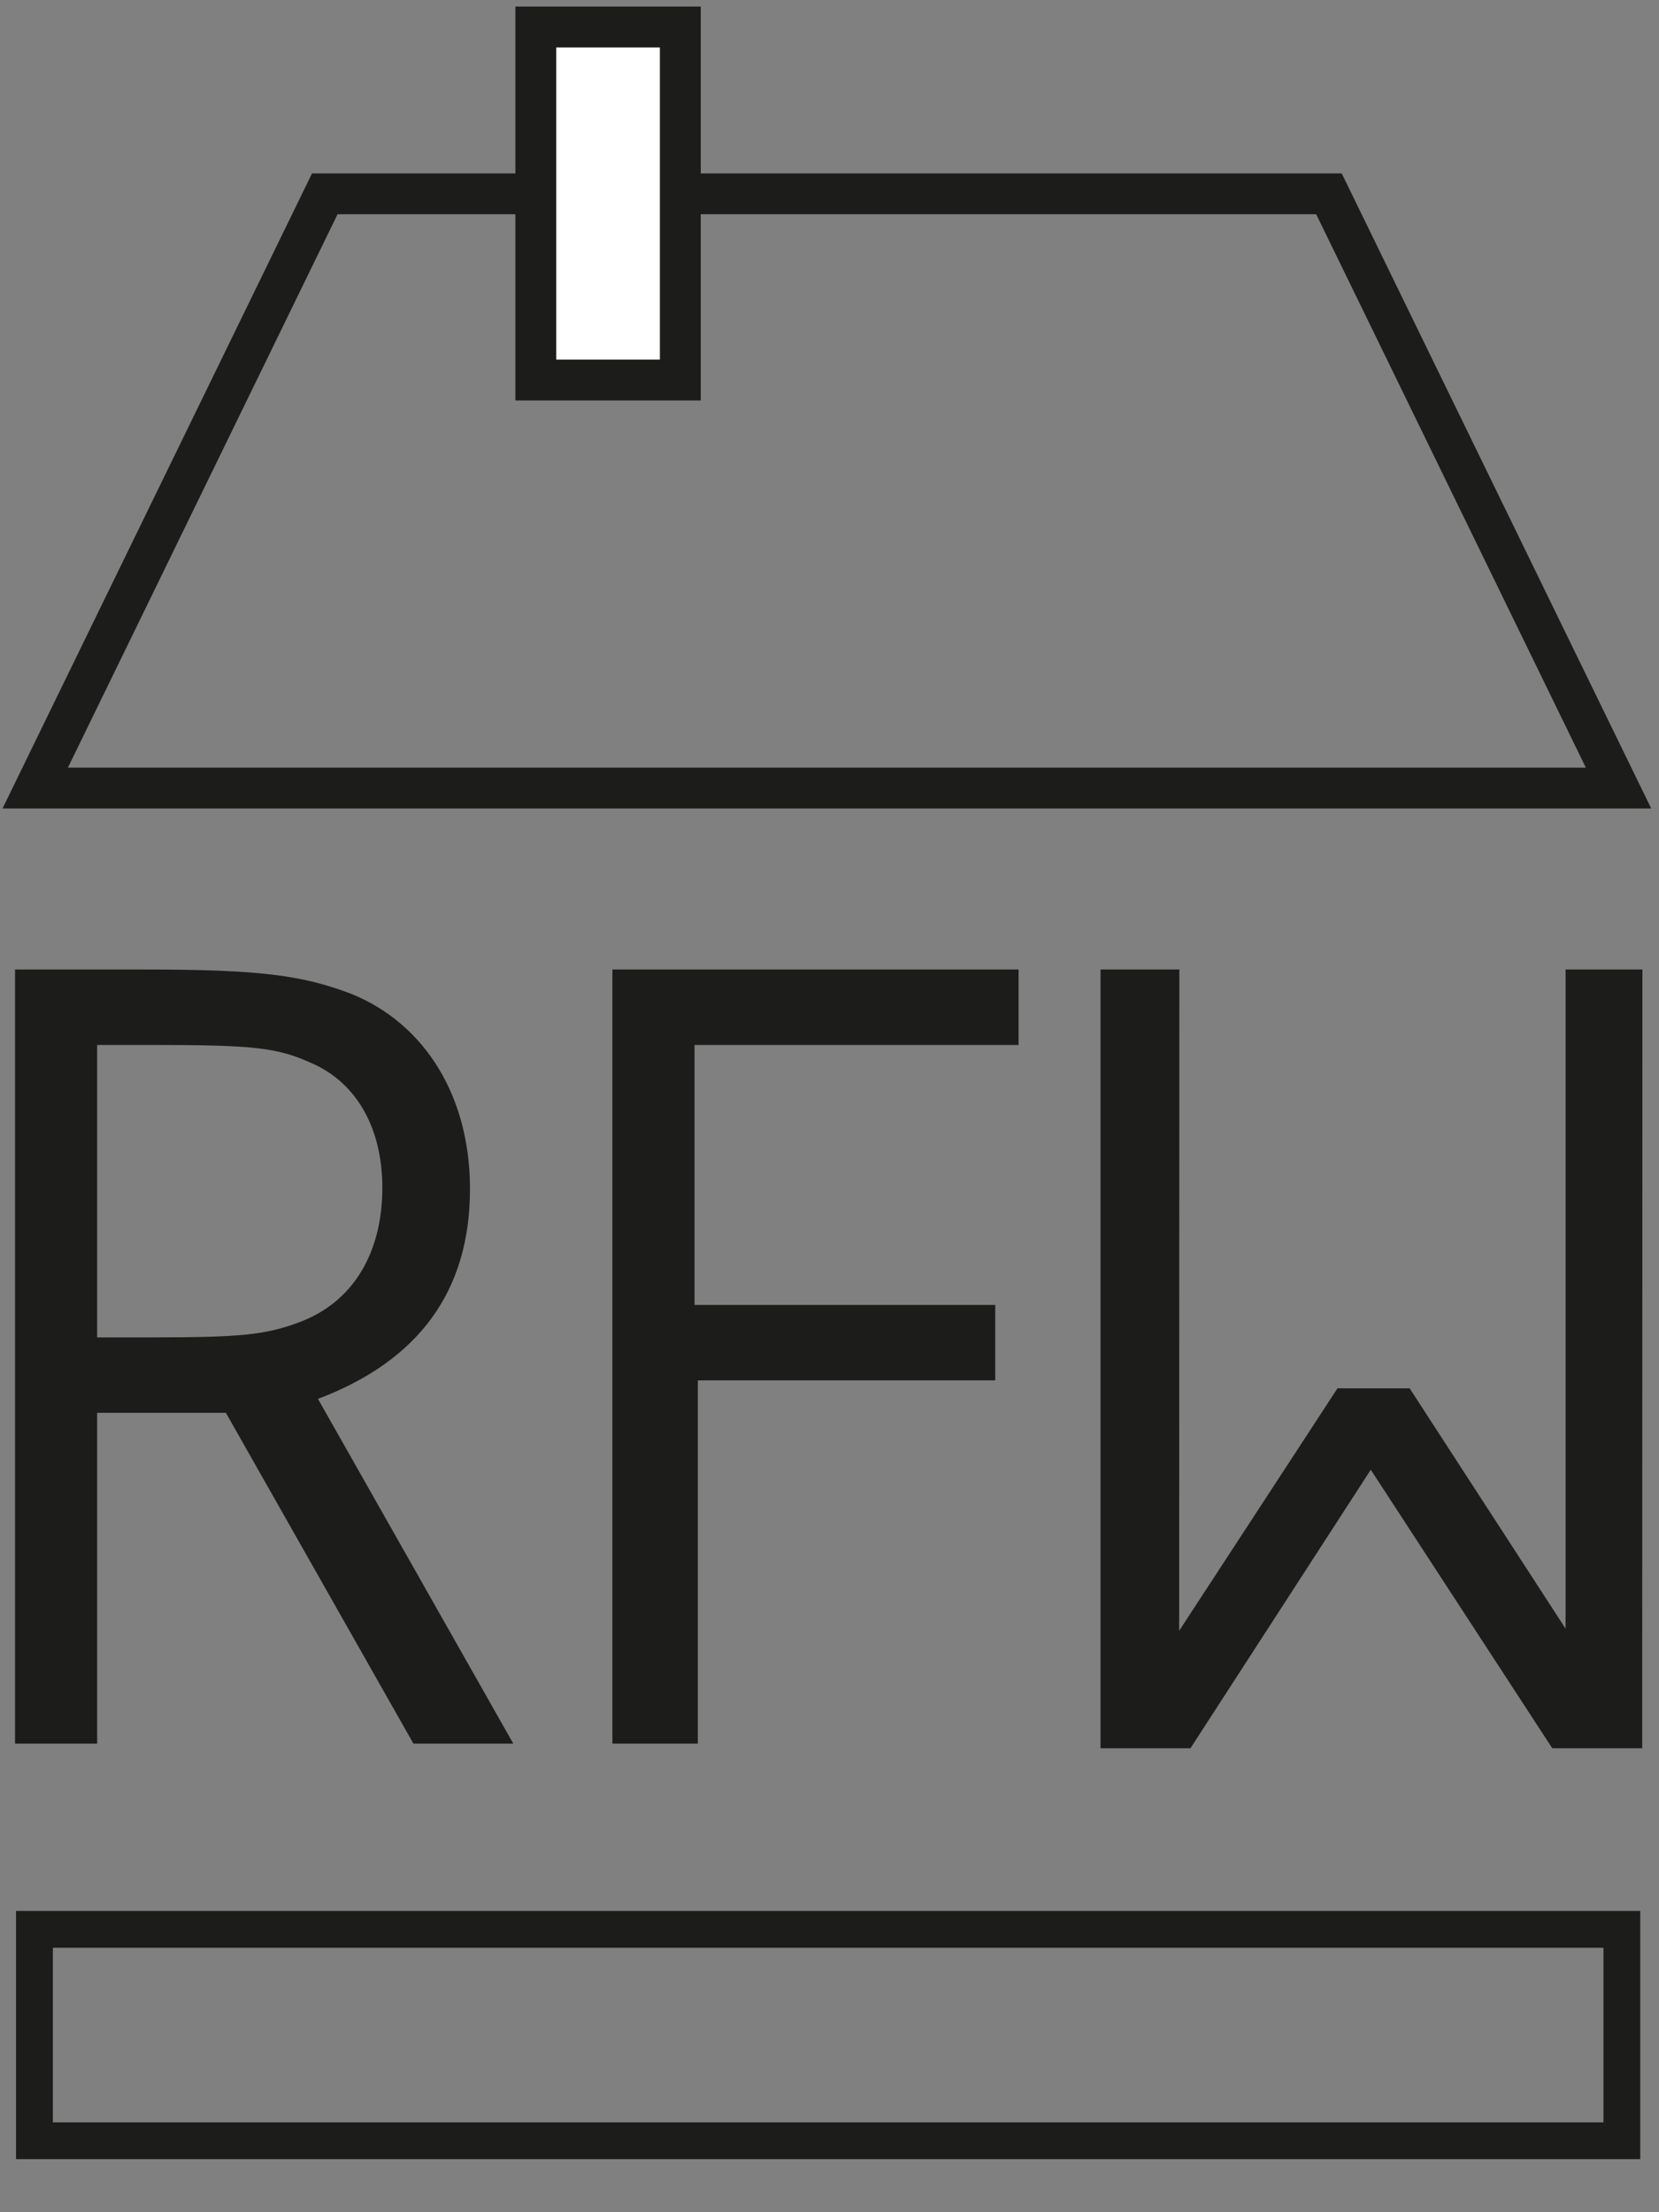 <?xml version="1.0" encoding="UTF-8"?>
<svg width="30px" height="40px" viewBox="0 0 30 40" version="1.1" xmlns="http://www.w3.org/2000/svg" xmlns:xlink="http://www.w3.org/1999/xlink">
    <rect x="0" y="0" width="30" height="40" fill="#808080" stroke="none"/>
    <!-- Generator: Sketch 41.2 (35397) - http://www.bohemiancoding.com/sketch -->
    <title>rfw-logo</title>
    <desc>Created with Sketch.</desc>
    <defs></defs>
    <g id="Page-2" stroke="none" stroke-width="1" fill="none" fill-rule="evenodd">
        <g id="rfw-logo">
            <g id="Page-1">
                <g id="Logo">
                    <path d="M0.29,39.04 L29.661,39.04 L29.661,34.553 L0.29,34.553 L0.29,39.04 Z M0.956,38.375 L28.996,38.375 L28.996,35.218 L0.956,35.218 L0.956,38.375 Z" id="Fill-1" fill="#1C1C1B"></path>
                    <path d="M29.859,14.618 L0.046,14.618 L5.642,3.136 L24.263,3.136 L29.859,14.618 Z M6.104,3.874 L1.228,13.88 L28.677,13.88 L23.801,3.874 L6.104,3.874 Z" id="Fill-2" fill="#1C1C1B"></path>
                    <polygon id="Fill-3" fill="#FFFFFF" points="9.69 6.871 12.302 6.871 12.302 0.489 9.69 0.489"></polygon>
                    <path d="M9.32,7.241 L12.672,7.241 L12.672,0.119 L9.32,0.119 L9.32,7.241 Z M10.059,6.502 L11.933,6.502 L11.933,0.858 L10.059,0.858 L10.059,6.502 Z" id="Fill-4" fill="#1C1C1B"></path>
                    <path d="M0.272,31.527 L1.757,31.527 L1.757,25.546 L4.085,25.546 L7.476,31.527 L9.282,31.527 L5.75,25.294 C7.576,24.602 8.499,23.343 8.499,21.496 C8.499,19.838 7.697,18.516 6.352,17.97 C5.469,17.635 4.707,17.53 2.62,17.53 L0.272,17.53 L0.272,31.527 Z M1.757,18.894 L2.68,18.894 C4.586,18.894 5.008,18.936 5.65,19.23 C6.453,19.586 6.914,20.405 6.914,21.475 C6.914,22.671 6.372,23.553 5.409,23.909 C4.787,24.14 4.345,24.182 2.7,24.182 L1.757,24.182 L1.757,18.894 Z M12.559,18.894 L18.419,18.894 L18.419,17.53 L11.074,17.53 L11.074,31.527 L12.619,31.527 L12.619,24.959 L17.997,24.959 L17.997,23.595 L12.559,23.595 L12.559,18.894 Z M19.901,31.611 L21.527,31.611 L24.788,26.575 L28.07,31.611 L29.696,31.611 L29.7,17.53 L28.311,17.53 L28.311,29.449 L25.491,25.103 L24.186,25.103 L21.323,29.487 L21.326,17.53 L19.901,17.53 L19.901,31.611 Z" id="Fill-5" fill="#1C1C1B"></path>
                </g>
            </g>
        </g>
    </g>
</svg>